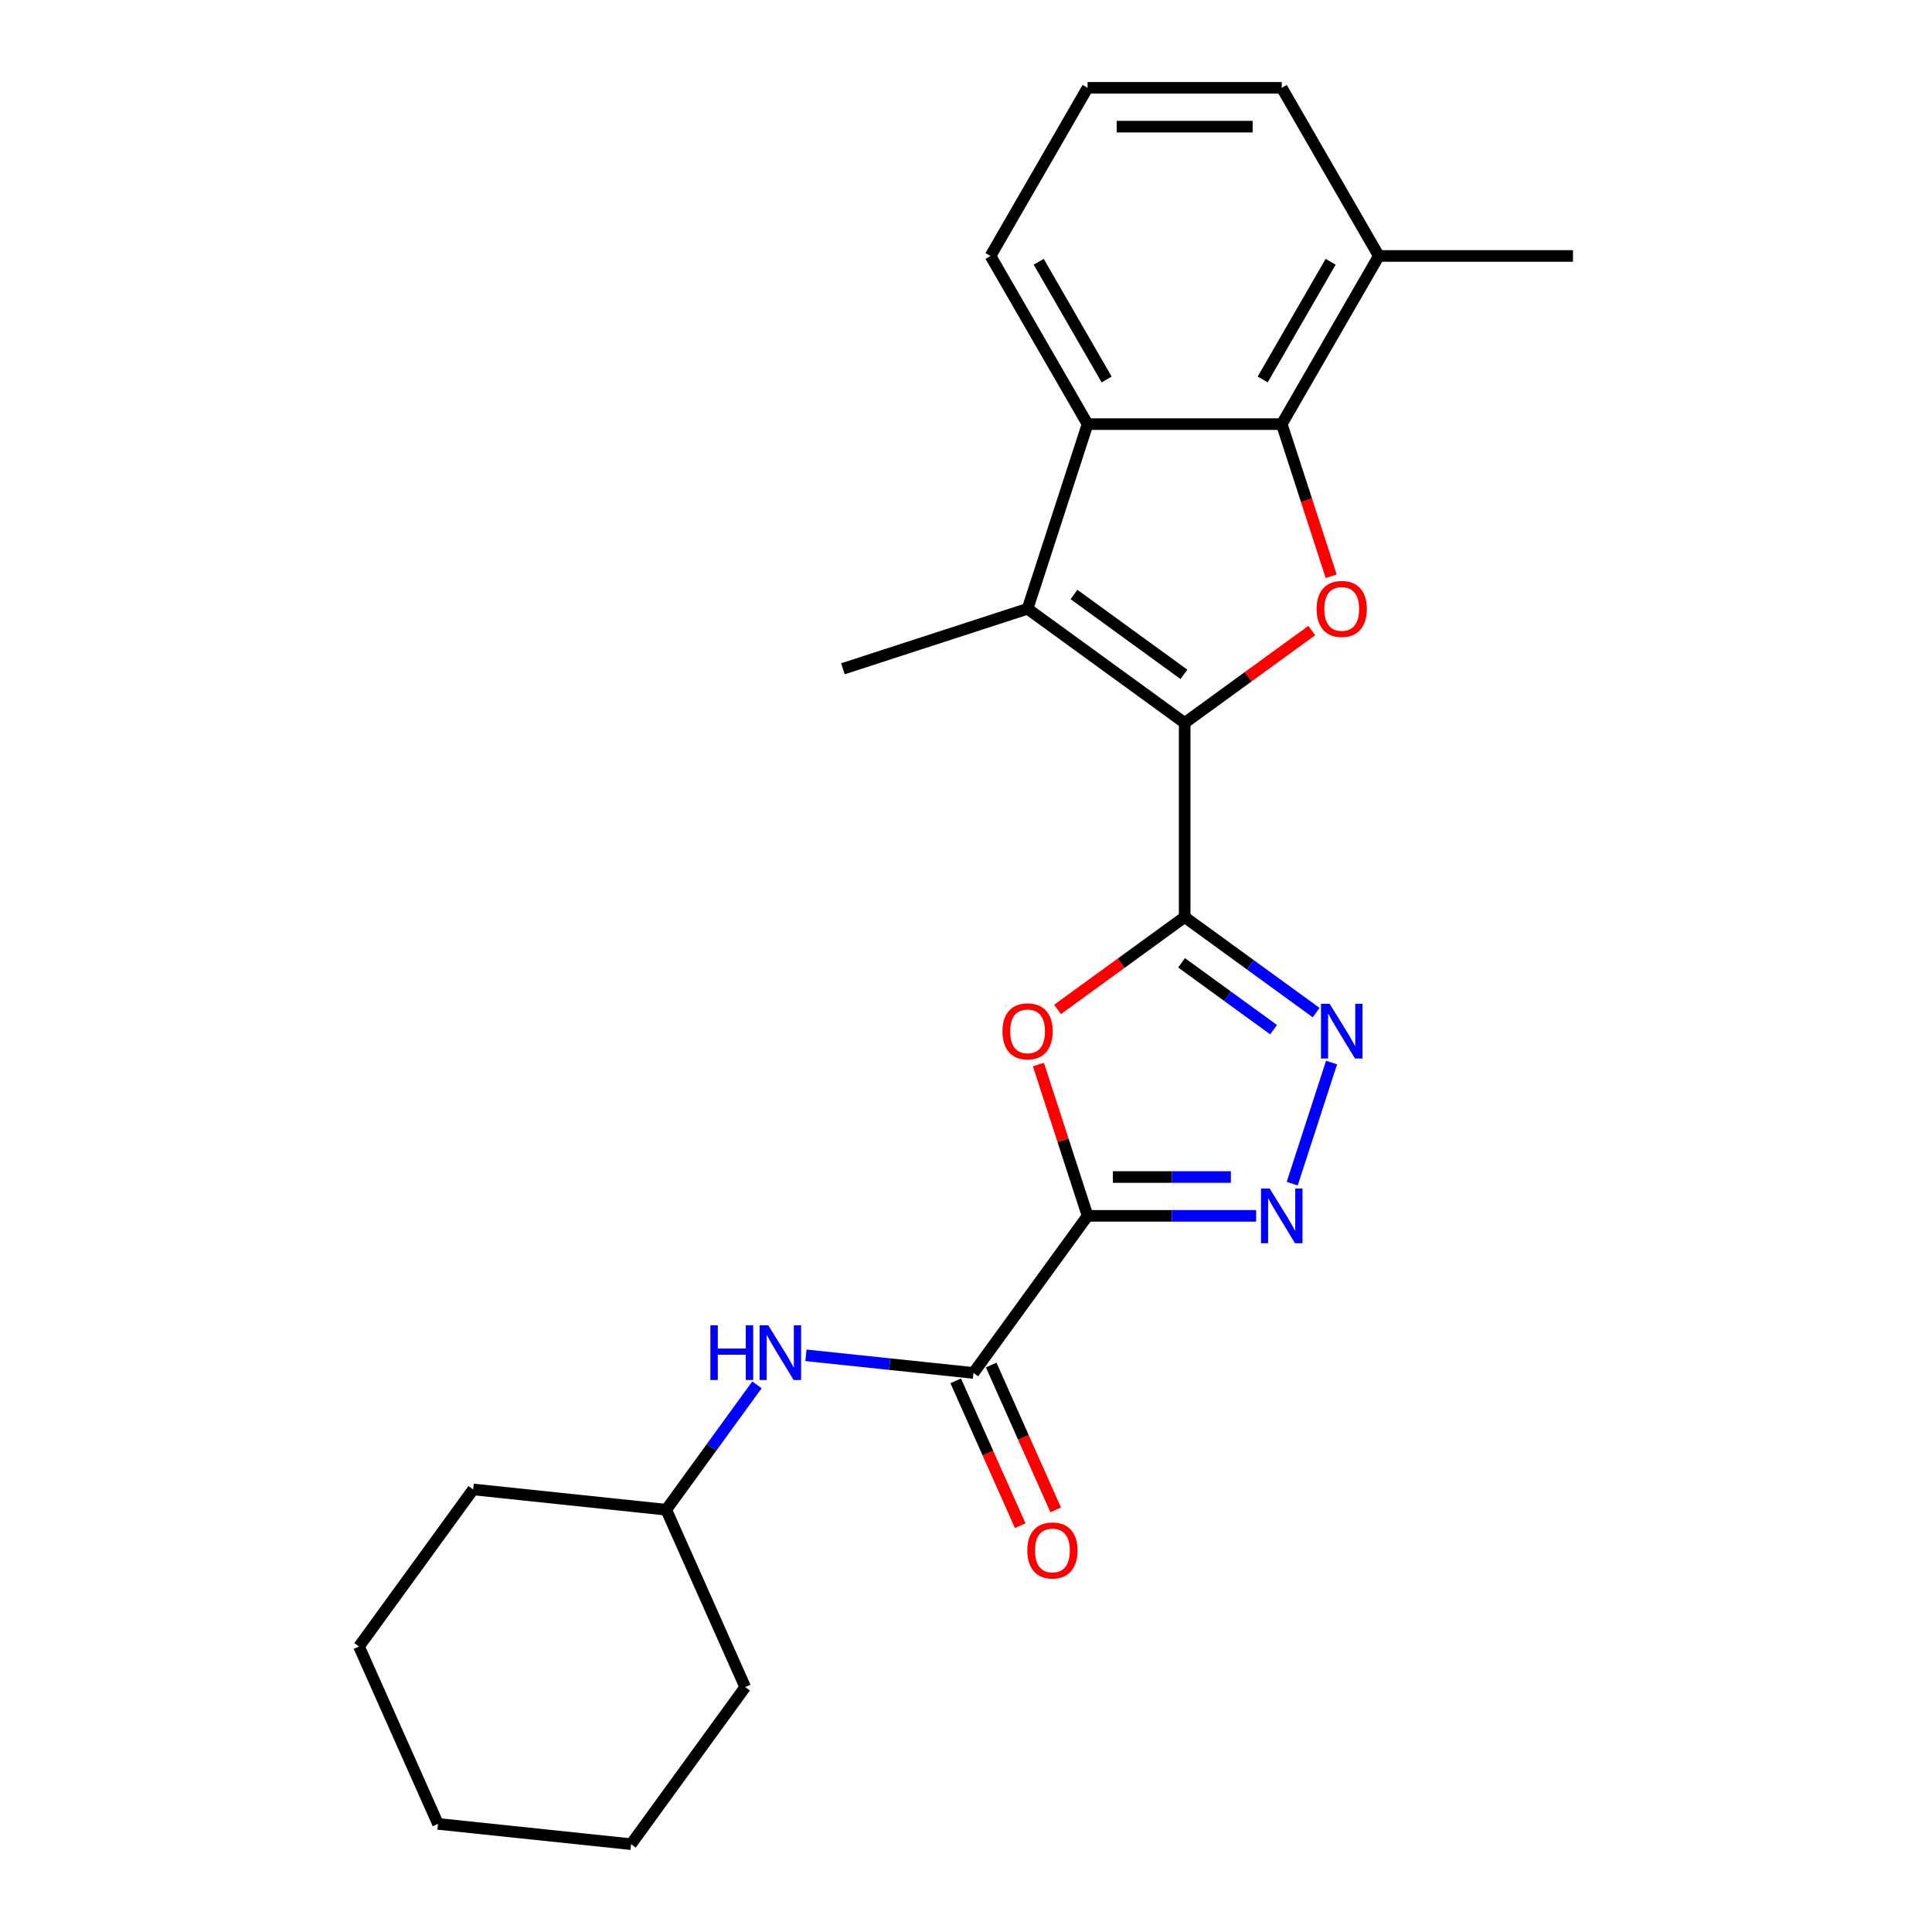 <?xml version='1.0' encoding='iso-8859-1'?>
<svg version='1.1' baseProfile='full'
              xmlns='http://www.w3.org/2000/svg'
                      xmlns:rdkit='http://www.rdkit.org/xml'
                      xmlns:xlink='http://www.w3.org/1999/xlink'
                  xml:space='preserve'
width='1000px' height='1000px' viewBox='0 0 1000 1000'>
<!-- END OF HEADER -->
<rect style='opacity:1.0;fill:#FFFFFF;stroke:none' width='1000' height='1000' x='0' y='0'> </rect>
<path class='bond-0' d='M 613.182,474.673 L 613.182,374.175' style='fill:none;fill-rule:evenodd;stroke:#000000;stroke-width:6px;stroke-linecap:butt;stroke-linejoin:miter;stroke-opacity:1' />
<path class='bond-2' d='M 613.182,474.673 L 580.285,498.574' style='fill:none;fill-rule:evenodd;stroke:#000000;stroke-width:6px;stroke-linecap:butt;stroke-linejoin:miter;stroke-opacity:1' />
<path class='bond-2' d='M 580.285,498.574 L 547.389,522.475' style='fill:none;fill-rule:evenodd;stroke:#FF0000;stroke-width:6px;stroke-linecap:butt;stroke-linejoin:miter;stroke-opacity:1' />
<path class='bond-5' d='M 613.182,474.673 L 647.208,499.395' style='fill:none;fill-rule:evenodd;stroke:#000000;stroke-width:6px;stroke-linecap:butt;stroke-linejoin:miter;stroke-opacity:1' />
<path class='bond-5' d='M 647.208,499.395 L 681.234,524.117' style='fill:none;fill-rule:evenodd;stroke:#0000FF;stroke-width:6px;stroke-linecap:butt;stroke-linejoin:miter;stroke-opacity:1' />
<path class='bond-5' d='M 611.575,498.351 L 635.394,515.656' style='fill:none;fill-rule:evenodd;stroke:#000000;stroke-width:6px;stroke-linecap:butt;stroke-linejoin:miter;stroke-opacity:1' />
<path class='bond-5' d='M 635.394,515.656 L 659.212,532.961' style='fill:none;fill-rule:evenodd;stroke:#0000FF;stroke-width:6px;stroke-linecap:butt;stroke-linejoin:miter;stroke-opacity:1' />
<path class='bond-3' d='M 613.182,374.175 L 646.078,350.274' style='fill:none;fill-rule:evenodd;stroke:#000000;stroke-width:6px;stroke-linecap:butt;stroke-linejoin:miter;stroke-opacity:1' />
<path class='bond-3' d='M 646.078,350.274 L 678.974,326.374' style='fill:none;fill-rule:evenodd;stroke:#FF0000;stroke-width:6px;stroke-linecap:butt;stroke-linejoin:miter;stroke-opacity:1' />
<path class='bond-6' d='M 613.182,374.175 L 531.876,315.103' style='fill:none;fill-rule:evenodd;stroke:#000000;stroke-width:6px;stroke-linecap:butt;stroke-linejoin:miter;stroke-opacity:1' />
<path class='bond-6' d='M 612.8,349.053 L 555.887,307.703' style='fill:none;fill-rule:evenodd;stroke:#000000;stroke-width:6px;stroke-linecap:butt;stroke-linejoin:miter;stroke-opacity:1' />
<path class='bond-1' d='M 562.932,629.325 L 550.21,590.171' style='fill:none;fill-rule:evenodd;stroke:#000000;stroke-width:6px;stroke-linecap:butt;stroke-linejoin:miter;stroke-opacity:1' />
<path class='bond-1' d='M 550.21,590.171 L 537.489,551.018' style='fill:none;fill-rule:evenodd;stroke:#FF0000;stroke-width:6px;stroke-linecap:butt;stroke-linejoin:miter;stroke-opacity:1' />
<path class='bond-9' d='M 562.932,629.325 L 503.861,710.63' style='fill:none;fill-rule:evenodd;stroke:#000000;stroke-width:6px;stroke-linecap:butt;stroke-linejoin:miter;stroke-opacity:1' />
<path class='bond-24' d='M 562.932,629.325 L 606.555,629.325' style='fill:none;fill-rule:evenodd;stroke:#000000;stroke-width:6px;stroke-linecap:butt;stroke-linejoin:miter;stroke-opacity:1' />
<path class='bond-24' d='M 606.555,629.325 L 650.178,629.325' style='fill:none;fill-rule:evenodd;stroke:#0000FF;stroke-width:6px;stroke-linecap:butt;stroke-linejoin:miter;stroke-opacity:1' />
<path class='bond-24' d='M 576.019,609.225 L 606.555,609.225' style='fill:none;fill-rule:evenodd;stroke:#000000;stroke-width:6px;stroke-linecap:butt;stroke-linejoin:miter;stroke-opacity:1' />
<path class='bond-24' d='M 606.555,609.225 L 637.091,609.225' style='fill:none;fill-rule:evenodd;stroke:#0000FF;stroke-width:6px;stroke-linecap:butt;stroke-linejoin:miter;stroke-opacity:1' />
<path class='bond-7' d='M 689.017,298.271 L 676.224,258.897' style='fill:none;fill-rule:evenodd;stroke:#FF0000;stroke-width:6px;stroke-linecap:butt;stroke-linejoin:miter;stroke-opacity:1' />
<path class='bond-7' d='M 676.224,258.897 L 663.431,219.523' style='fill:none;fill-rule:evenodd;stroke:#000000;stroke-width:6px;stroke-linecap:butt;stroke-linejoin:miter;stroke-opacity:1' />
<path class='bond-4' d='M 668.848,612.653 L 689.212,549.979' style='fill:none;fill-rule:evenodd;stroke:#0000FF;stroke-width:6px;stroke-linecap:butt;stroke-linejoin:miter;stroke-opacity:1' />
<path class='bond-8' d='M 531.876,315.103 L 562.932,219.523' style='fill:none;fill-rule:evenodd;stroke:#000000;stroke-width:6px;stroke-linecap:butt;stroke-linejoin:miter;stroke-opacity:1' />
<path class='bond-13' d='M 531.876,315.103 L 436.297,346.159' style='fill:none;fill-rule:evenodd;stroke:#000000;stroke-width:6px;stroke-linecap:butt;stroke-linejoin:miter;stroke-opacity:1' />
<path class='bond-11' d='M 663.431,219.523 L 713.68,132.489' style='fill:none;fill-rule:evenodd;stroke:#000000;stroke-width:6px;stroke-linecap:butt;stroke-linejoin:miter;stroke-opacity:1' />
<path class='bond-11' d='M 653.561,196.418 L 688.736,135.494' style='fill:none;fill-rule:evenodd;stroke:#000000;stroke-width:6px;stroke-linecap:butt;stroke-linejoin:miter;stroke-opacity:1' />
<path class='bond-25' d='M 663.431,219.523 L 562.932,219.523' style='fill:none;fill-rule:evenodd;stroke:#000000;stroke-width:6px;stroke-linecap:butt;stroke-linejoin:miter;stroke-opacity:1' />
<path class='bond-15' d='M 562.932,219.523 L 512.683,132.489' style='fill:none;fill-rule:evenodd;stroke:#000000;stroke-width:6px;stroke-linecap:butt;stroke-linejoin:miter;stroke-opacity:1' />
<path class='bond-15' d='M 572.802,196.418 L 537.627,135.494' style='fill:none;fill-rule:evenodd;stroke:#000000;stroke-width:6px;stroke-linecap:butt;stroke-linejoin:miter;stroke-opacity:1' />
<path class='bond-10' d='M 503.861,710.63 L 460.513,706.074' style='fill:none;fill-rule:evenodd;stroke:#000000;stroke-width:6px;stroke-linecap:butt;stroke-linejoin:miter;stroke-opacity:1' />
<path class='bond-10' d='M 460.513,706.074 L 417.165,701.518' style='fill:none;fill-rule:evenodd;stroke:#0000FF;stroke-width:6px;stroke-linecap:butt;stroke-linejoin:miter;stroke-opacity:1' />
<path class='bond-12' d='M 494.68,714.718 L 511.371,752.207' style='fill:none;fill-rule:evenodd;stroke:#000000;stroke-width:6px;stroke-linecap:butt;stroke-linejoin:miter;stroke-opacity:1' />
<path class='bond-12' d='M 511.371,752.207 L 528.062,789.695' style='fill:none;fill-rule:evenodd;stroke:#FF0000;stroke-width:6px;stroke-linecap:butt;stroke-linejoin:miter;stroke-opacity:1' />
<path class='bond-12' d='M 513.042,706.542 L 529.733,744.031' style='fill:none;fill-rule:evenodd;stroke:#000000;stroke-width:6px;stroke-linecap:butt;stroke-linejoin:miter;stroke-opacity:1' />
<path class='bond-12' d='M 529.733,744.031 L 546.424,781.52' style='fill:none;fill-rule:evenodd;stroke:#FF0000;stroke-width:6px;stroke-linecap:butt;stroke-linejoin:miter;stroke-opacity:1' />
<path class='bond-14' d='M 391.799,716.798 L 368.32,749.114' style='fill:none;fill-rule:evenodd;stroke:#0000FF;stroke-width:6px;stroke-linecap:butt;stroke-linejoin:miter;stroke-opacity:1' />
<path class='bond-14' d='M 368.32,749.114 L 344.841,781.43' style='fill:none;fill-rule:evenodd;stroke:#000000;stroke-width:6px;stroke-linecap:butt;stroke-linejoin:miter;stroke-opacity:1' />
<path class='bond-17' d='M 713.68,132.489 L 663.431,45.455' style='fill:none;fill-rule:evenodd;stroke:#000000;stroke-width:6px;stroke-linecap:butt;stroke-linejoin:miter;stroke-opacity:1' />
<path class='bond-18' d='M 713.68,132.489 L 814.179,132.489' style='fill:none;fill-rule:evenodd;stroke:#000000;stroke-width:6px;stroke-linecap:butt;stroke-linejoin:miter;stroke-opacity:1' />
<path class='bond-19' d='M 344.841,781.43 L 244.893,770.925' style='fill:none;fill-rule:evenodd;stroke:#000000;stroke-width:6px;stroke-linecap:butt;stroke-linejoin:miter;stroke-opacity:1' />
<path class='bond-20' d='M 344.841,781.43 L 385.717,873.24' style='fill:none;fill-rule:evenodd;stroke:#000000;stroke-width:6px;stroke-linecap:butt;stroke-linejoin:miter;stroke-opacity:1' />
<path class='bond-16' d='M 512.683,132.489 L 562.932,45.455' style='fill:none;fill-rule:evenodd;stroke:#000000;stroke-width:6px;stroke-linecap:butt;stroke-linejoin:miter;stroke-opacity:1' />
<path class='bond-26' d='M 562.932,45.455 L 663.431,45.455' style='fill:none;fill-rule:evenodd;stroke:#000000;stroke-width:6px;stroke-linecap:butt;stroke-linejoin:miter;stroke-opacity:1' />
<path class='bond-26' d='M 578.007,65.554 L 648.356,65.554' style='fill:none;fill-rule:evenodd;stroke:#000000;stroke-width:6px;stroke-linecap:butt;stroke-linejoin:miter;stroke-opacity:1' />
<path class='bond-22' d='M 244.893,770.925 L 185.821,852.23' style='fill:none;fill-rule:evenodd;stroke:#000000;stroke-width:6px;stroke-linecap:butt;stroke-linejoin:miter;stroke-opacity:1' />
<path class='bond-21' d='M 385.717,873.24 L 326.646,954.545' style='fill:none;fill-rule:evenodd;stroke:#000000;stroke-width:6px;stroke-linecap:butt;stroke-linejoin:miter;stroke-opacity:1' />
<path class='bond-23' d='M 326.646,954.545 L 226.698,944.04' style='fill:none;fill-rule:evenodd;stroke:#000000;stroke-width:6px;stroke-linecap:butt;stroke-linejoin:miter;stroke-opacity:1' />
<path class='bond-27' d='M 185.821,852.23 L 226.698,944.04' style='fill:none;fill-rule:evenodd;stroke:#000000;stroke-width:6px;stroke-linecap:butt;stroke-linejoin:miter;stroke-opacity:1' />
<path  class='atom-3' d='M 518.876 533.825
Q 518.876 527.025, 522.236 523.225
Q 525.596 519.425, 531.876 519.425
Q 538.156 519.425, 541.516 523.225
Q 544.876 527.025, 544.876 533.825
Q 544.876 540.705, 541.476 544.625
Q 538.076 548.505, 531.876 548.505
Q 525.636 548.505, 522.236 544.625
Q 518.876 540.745, 518.876 533.825
M 531.876 545.305
Q 536.196 545.305, 538.516 542.425
Q 540.876 539.505, 540.876 533.825
Q 540.876 528.265, 538.516 525.465
Q 536.196 522.625, 531.876 522.625
Q 527.556 522.625, 525.196 525.425
Q 522.876 528.225, 522.876 533.825
Q 522.876 539.545, 525.196 542.425
Q 527.556 545.305, 531.876 545.305
' fill='#FF0000'/>
<path  class='atom-4' d='M 681.487 315.183
Q 681.487 308.383, 684.847 304.583
Q 688.207 300.783, 694.487 300.783
Q 700.767 300.783, 704.127 304.583
Q 707.487 308.383, 707.487 315.183
Q 707.487 322.063, 704.087 325.983
Q 700.687 329.863, 694.487 329.863
Q 688.247 329.863, 684.847 325.983
Q 681.487 322.103, 681.487 315.183
M 694.487 326.663
Q 698.807 326.663, 701.127 323.783
Q 703.487 320.863, 703.487 315.183
Q 703.487 309.623, 701.127 306.823
Q 698.807 303.983, 694.487 303.983
Q 690.167 303.983, 687.807 306.783
Q 685.487 309.583, 685.487 315.183
Q 685.487 320.903, 687.807 323.783
Q 690.167 326.663, 694.487 326.663
' fill='#FF0000'/>
<path  class='atom-5' d='M 657.171 615.165
L 666.451 630.165
Q 667.371 631.645, 668.851 634.325
Q 670.331 637.005, 670.411 637.165
L 670.411 615.165
L 674.171 615.165
L 674.171 643.485
L 670.291 643.485
L 660.331 627.085
Q 659.171 625.165, 657.931 622.965
Q 656.731 620.765, 656.371 620.085
L 656.371 643.485
L 652.691 643.485
L 652.691 615.165
L 657.171 615.165
' fill='#0000FF'/>
<path  class='atom-6' d='M 688.227 519.585
L 697.507 534.585
Q 698.427 536.065, 699.907 538.745
Q 701.387 541.425, 701.467 541.585
L 701.467 519.585
L 705.227 519.585
L 705.227 547.905
L 701.347 547.905
L 691.387 531.505
Q 690.227 529.585, 688.987 527.385
Q 687.787 525.185, 687.427 524.505
L 687.427 547.905
L 683.747 547.905
L 683.747 519.585
L 688.227 519.585
' fill='#0000FF'/>
<path  class='atom-11' d='M 367.693 685.965
L 371.533 685.965
L 371.533 698.005
L 386.013 698.005
L 386.013 685.965
L 389.853 685.965
L 389.853 714.285
L 386.013 714.285
L 386.013 701.205
L 371.533 701.205
L 371.533 714.285
L 367.693 714.285
L 367.693 685.965
' fill='#0000FF'/>
<path  class='atom-11' d='M 397.653 685.965
L 406.933 700.965
Q 407.853 702.445, 409.333 705.125
Q 410.813 707.805, 410.893 707.965
L 410.893 685.965
L 414.653 685.965
L 414.653 714.285
L 410.773 714.285
L 400.813 697.885
Q 399.653 695.965, 398.413 693.765
Q 397.213 691.565, 396.853 690.885
L 396.853 714.285
L 393.173 714.285
L 393.173 685.965
L 397.653 685.965
' fill='#0000FF'/>
<path  class='atom-13' d='M 531.737 802.52
Q 531.737 795.72, 535.097 791.92
Q 538.457 788.12, 544.737 788.12
Q 551.017 788.12, 554.377 791.92
Q 557.737 795.72, 557.737 802.52
Q 557.737 809.4, 554.337 813.32
Q 550.937 817.2, 544.737 817.2
Q 538.497 817.2, 535.097 813.32
Q 531.737 809.44, 531.737 802.52
M 544.737 814
Q 549.057 814, 551.377 811.12
Q 553.737 808.2, 553.737 802.52
Q 553.737 796.96, 551.377 794.16
Q 549.057 791.32, 544.737 791.32
Q 540.417 791.32, 538.057 794.12
Q 535.737 796.92, 535.737 802.52
Q 535.737 808.24, 538.057 811.12
Q 540.417 814, 544.737 814
' fill='#FF0000'/>
</svg>
